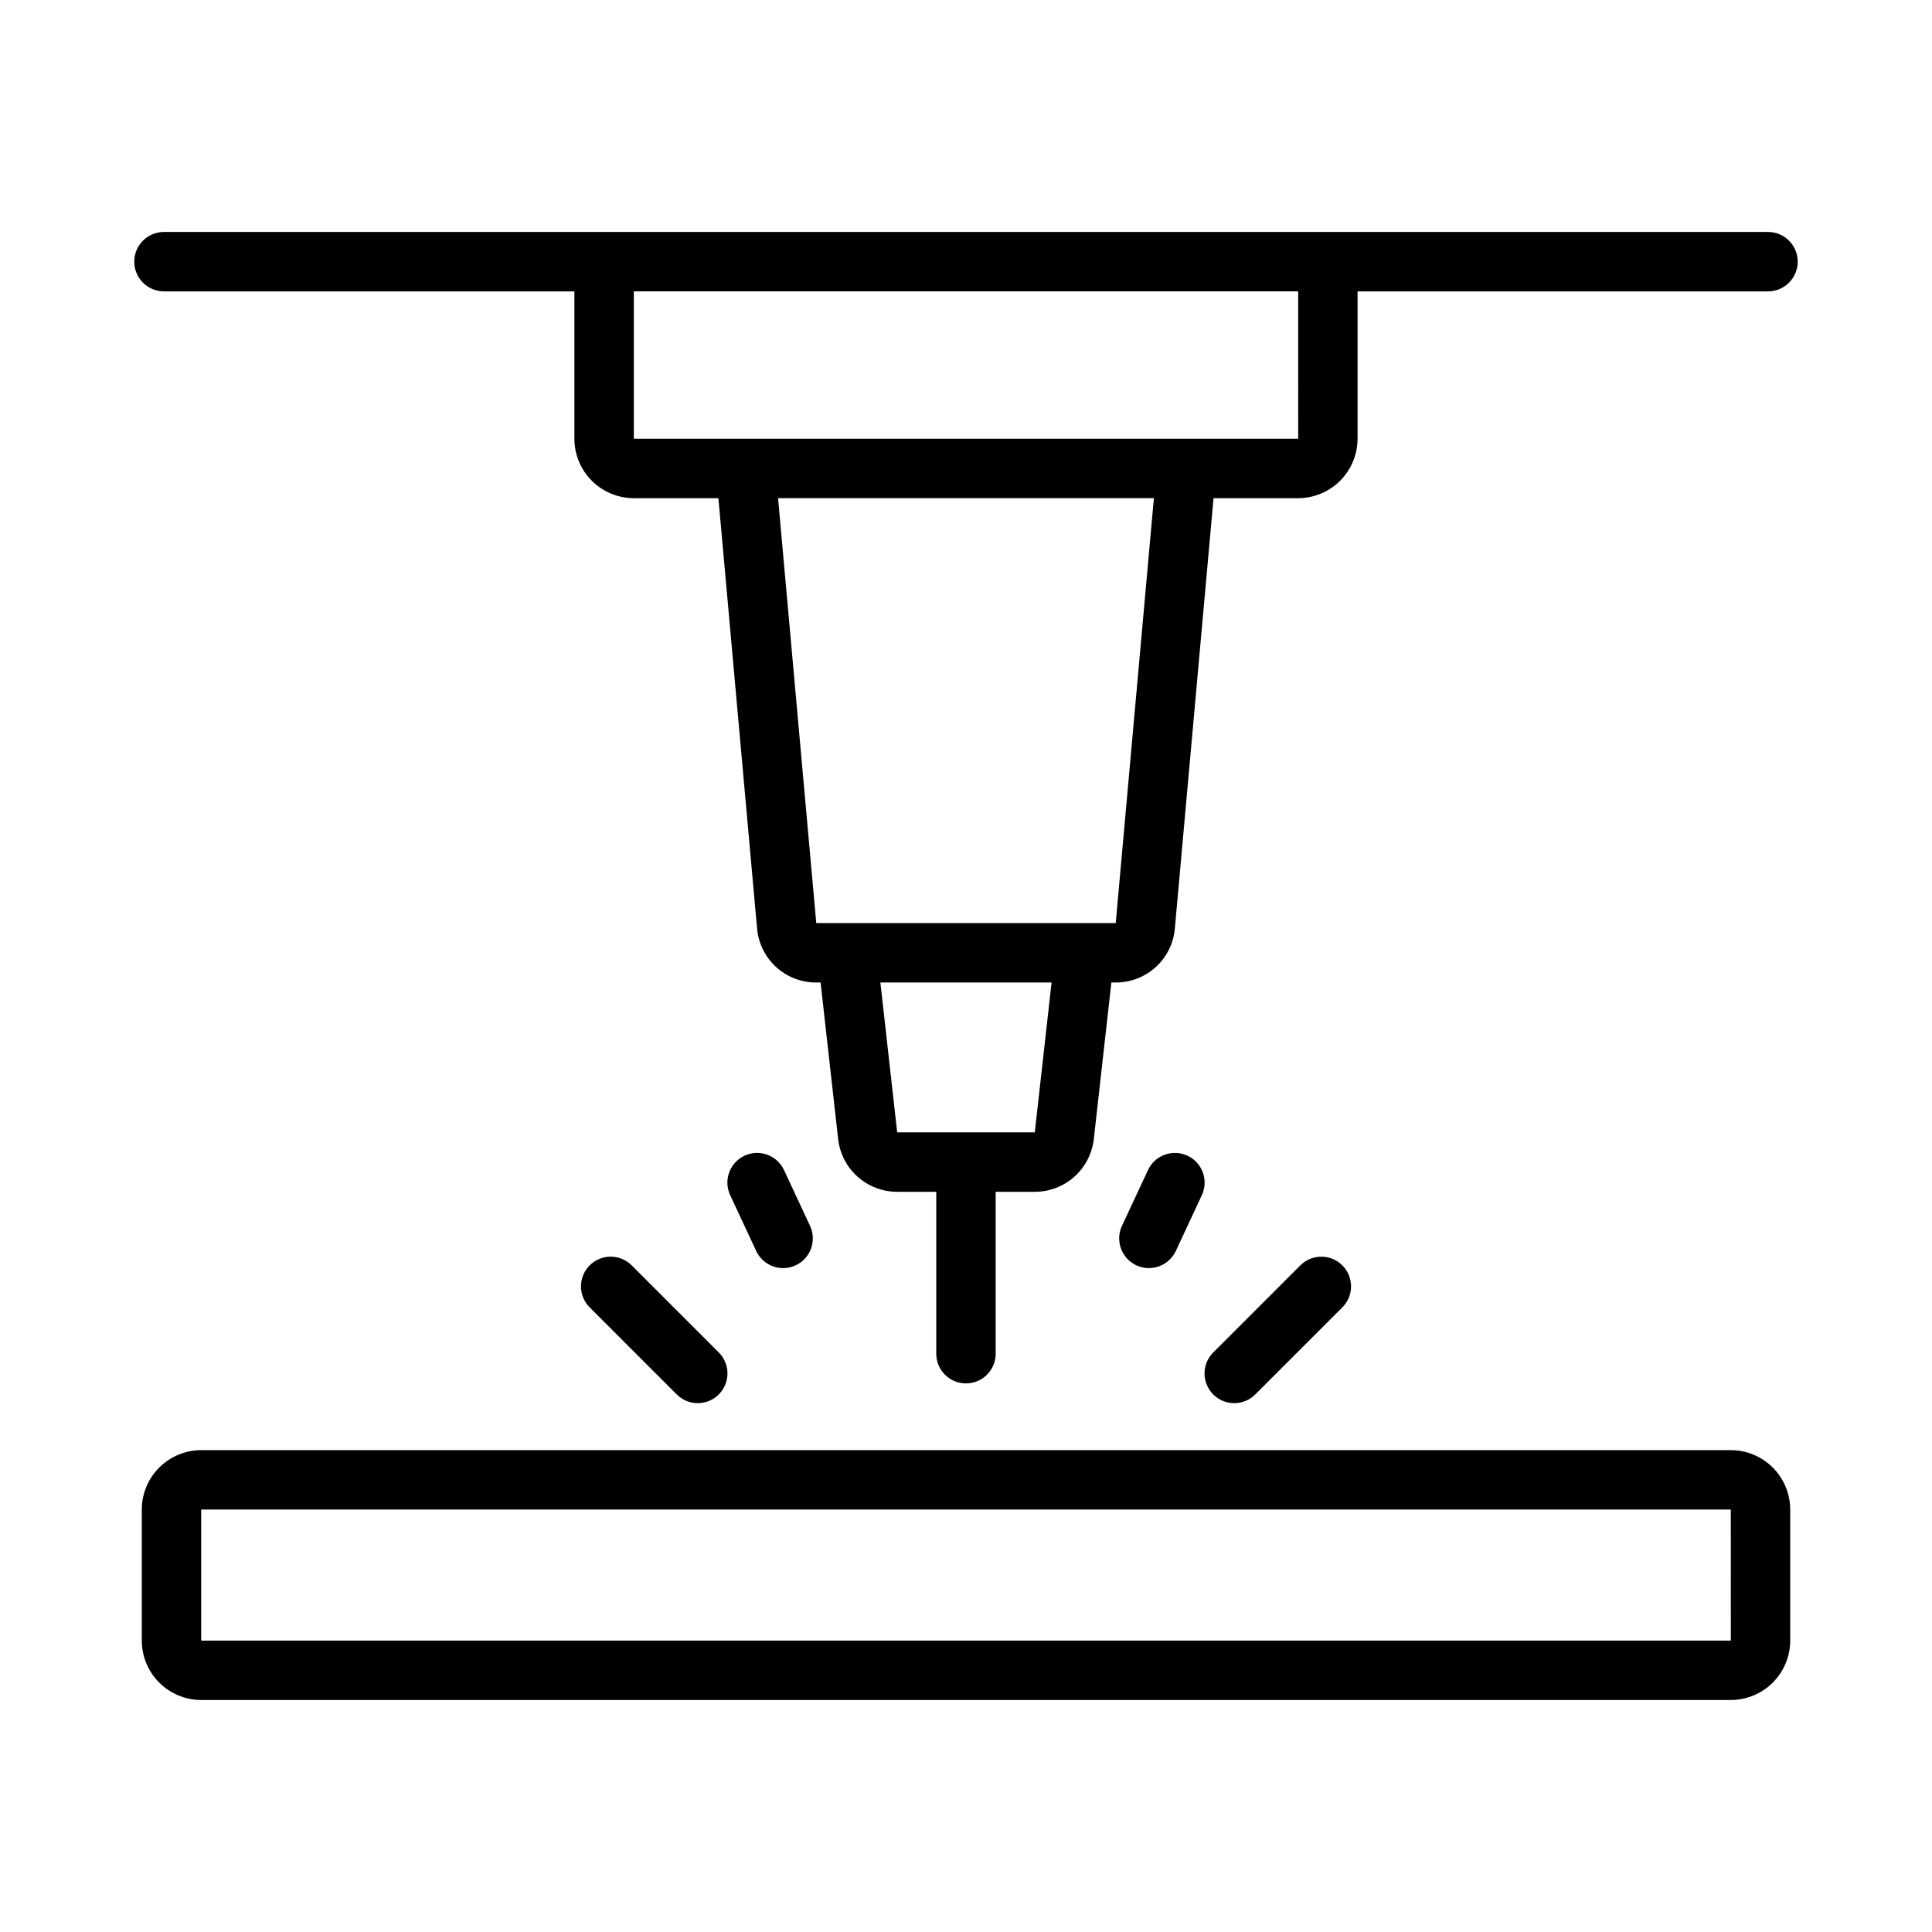<?xml version="1.0" encoding="UTF-8"?>
<!-- Uploaded to: SVG Repo, www.svgrepo.com, Generator: SVG Repo Mixer Tools -->
<svg fill="#000000" width="800px" height="800px" version="1.1" viewBox="144 144 512 512" xmlns="http://www.w3.org/2000/svg">
 <g>
  <path d="m612.54 205.47h-425.09c-4.348 0-7.871 3.523-7.871 7.871s3.523 7.875 7.871 7.875h108.77v39.059c0.004 4.176 1.664 8.176 4.617 11.129 2.949 2.949 6.949 4.609 11.125 4.617h22.422l10.25 114.03c0.34 3.918 2.141 7.57 5.047 10.223 2.906 2.652 6.703 4.117 10.637 4.098h1.145l4.652 41.473v0.004c0.43 3.848 2.262 7.406 5.152 9.984 2.887 2.582 6.625 4.008 10.5 4.008h10.352v42.902c0 4.348 3.527 7.871 7.875 7.871s7.871-3.523 7.871-7.871v-42.902h10.355c3.871 0 7.609-1.426 10.5-4.008 2.887-2.578 4.723-6.137 5.152-9.984l4.652-41.473 1.141-0.004c3.938 0.016 7.734-1.449 10.641-4.102 2.906-2.656 4.707-6.305 5.043-10.227l10.25-114.02h22.422c4.176-0.008 8.176-1.668 11.129-4.617 2.949-2.953 4.609-6.953 4.617-11.129v-39.059h108.77c4.348 0 7.871-3.527 7.871-7.875s-3.523-7.871-7.871-7.871zm-194.31 238.62h-36.465l-4.457-39.723h45.371zm21.449-55.465h-79.359l-10.125-112.61h99.598zm48.359-128.35h-176.07v-39.059h176.06z"/>
  <path d="m602.68 594.52h-405.36c-4.172-0.004-8.176-1.664-11.125-4.617-2.953-2.953-4.613-6.953-4.617-11.125v-34.734c0.004-4.172 1.664-8.176 4.617-11.125 2.949-2.953 6.953-4.613 11.125-4.617h405.36c4.176 0.004 8.176 1.664 11.129 4.617 2.949 2.949 4.609 6.953 4.617 11.125v34.734c-0.008 4.172-1.668 8.172-4.617 11.125-2.953 2.953-6.953 4.613-11.129 4.617zm-405.36-50.477v34.73l405.37 0.004-0.008-34.73z"/>
  <path d="m351.54 480.06c-3.059 0.004-5.844-1.77-7.141-4.543l-6.894-14.781c-1.84-3.941-0.137-8.625 3.805-10.465 3.938-1.836 8.625-0.133 10.461 3.809l6.894 14.781h0.004c1.137 2.438 0.949 5.285-0.492 7.555-1.445 2.269-3.945 3.644-6.637 3.644z"/>
  <path d="m448.46 480.06c-2.688 0-5.191-1.375-6.633-3.644-1.445-2.269-1.633-5.117-0.492-7.555l6.894-14.781c0.883-1.895 2.481-3.359 4.441-4.07 1.965-0.715 4.129-0.621 6.019 0.262 3.941 1.84 5.644 6.523 3.809 10.465l-6.894 14.781h-0.004c-1.297 2.773-4.078 4.547-7.141 4.543z"/>
  <path d="m328.91 515.85c-2.086 0.004-4.09-0.824-5.562-2.305l-23.078-23.078c-3.074-3.074-3.074-8.059 0-11.133s8.059-3.074 11.129 0l23.078 23.078c2.254 2.254 2.926 5.637 1.707 8.578-1.219 2.941-4.086 4.859-7.269 4.859z"/>
  <path d="m471.09 515.85c-3.184 0-6.055-1.918-7.273-4.859-1.219-2.941-0.543-6.324 1.707-8.578l23.078-23.078v0.004c3.074-3.074 8.059-3.074 11.133-0.004 3.074 3.074 3.074 8.059 0 11.133l-23.078 23.078c-1.477 1.48-3.481 2.309-5.566 2.305z"/>
 </g>
</svg>